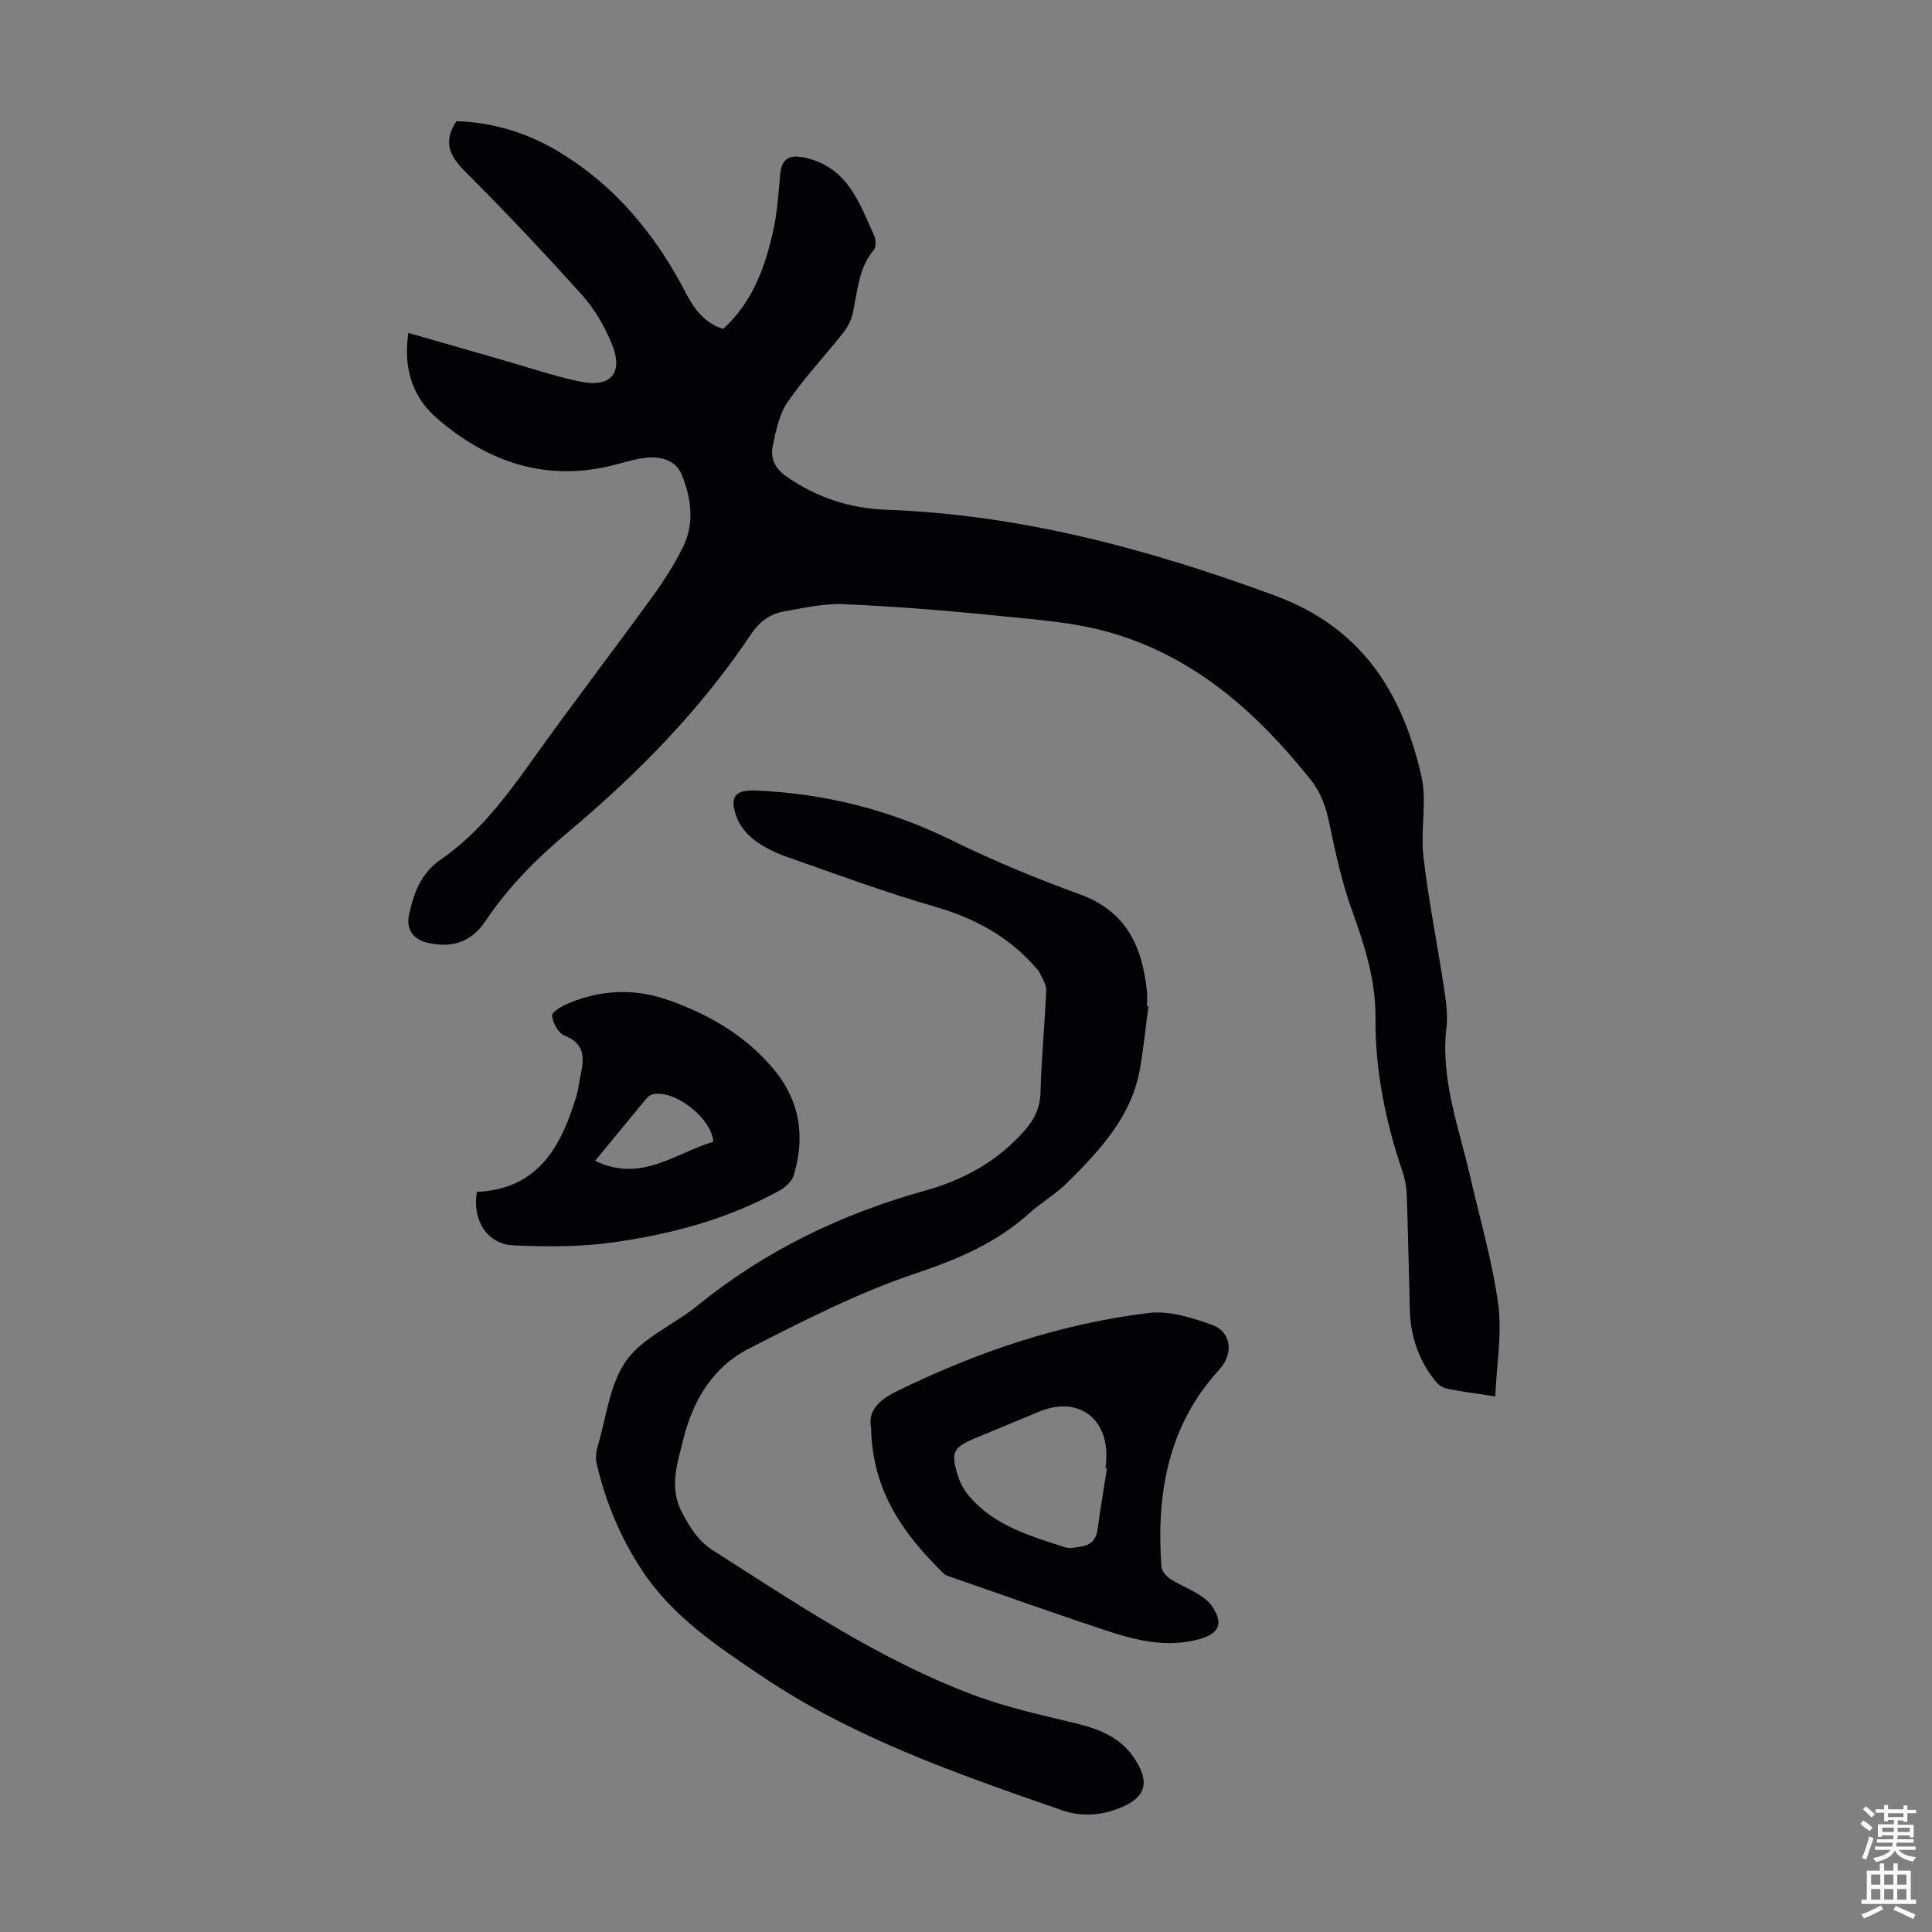 <svg enable-background="new 0 0 400 400" viewBox="0 0 400 400" xmlns="http://www.w3.org/2000/svg"><rect x="0" y="0" width="400" height="400" fill="#808080" stroke="none"/><g fill="#010106"><path d="m309.58 289.11c-4.16-.64-7.15-1.01-10.09-1.62-.87-.18-1.79-.89-2.36-1.61-3.39-4.24-5.08-9.15-5.23-14.56-.23-7.94-.36-15.87-.64-23.81-.06-1.65-.35-3.36-.88-4.93-3.51-10.34-5.69-20.94-5.6-31.87.06-7.79-2.23-14.89-4.82-22.09-2.1-5.84-3.46-11.99-4.72-18.09-.7-3.37-1.71-6.36-3.87-9.07-11.07-13.94-24.06-25.47-41.47-30.49-7.54-2.17-15.61-2.7-23.49-3.5-10.55-1.08-21.15-1.92-31.74-2.39-4.06-.18-8.21.78-12.27 1.49-2.91.51-5.12 2.06-6.9 4.72-10.46 15.67-23.56 28.99-37.93 41.04-6.5 5.45-12.35 11.32-17.05 18.35-2.93 4.39-6.97 5.66-11.96 4.52-3.01-.69-4.55-2.78-3.86-5.87.99-4.47 2.36-8.48 6.64-11.43 7.81-5.39 13.47-12.96 18.96-20.66 8.04-11.29 16.48-22.28 24.62-33.49 2.42-3.33 4.69-6.83 6.5-10.51 2.42-4.92 1.69-10.17-.29-15-1.27-3.09-4.54-3.84-7.71-3.43-2.42.31-4.78 1.12-7.17 1.68-13.67 3.2-25.42-.98-35.7-9.81-5.18-4.44-7.08-10.39-6-17.75 6.52 1.87 12.82 3.69 19.12 5.49 5.37 1.54 10.68 3.33 16.12 4.53 6.68 1.47 9.43-1.69 6.81-7.93-1.48-3.53-3.5-7.05-6.05-9.89-7.85-8.74-15.92-17.29-24.23-25.6-3.16-3.16-4.69-6.03-1.83-10.44 7.19.21 14.28 2.23 20.81 6.1 11.92 7.05 20.38 17.29 26.68 29.44 1.75 3.37 3.88 6.24 7.74 7.47 6.15-5.59 8.75-12.93 10.43-20.64.8-3.69 1.03-7.51 1.37-11.29.31-3.46 2-4.28 5.43-3.46 8.62 2.07 11 9.37 14.05 16.12.37.81.41 2.29-.08 2.89-3.24 3.86-3.35 8.65-4.38 13.2-.32 1.42-1.07 2.85-1.97 4-3.81 4.81-8.07 9.31-11.53 14.36-1.74 2.54-2.41 5.95-3.05 9.07-.5 2.45.34 4.54 2.75 6.24 6.26 4.4 13.17 6.67 20.68 6.94 27.92 1.01 54.36 8.15 80.47 17.75 18.08 6.65 26.43 20.1 30.38 37.34 1.22 5.32-.21 11.2.43 16.72 1.06 9.07 2.88 18.06 4.25 27.1.41 2.73.84 5.58.52 8.29-1.25 10.69 2.53 20.51 4.85 30.59 2.05 8.91 4.65 17.76 5.88 26.78.8 6.07-.34 12.4-.62 19.01z"/><path d="m237.77 208.31c-.57 4.32-1 8.67-1.75 12.96-1.74 9.91-8.28 16.86-15.04 23.58-2.37 2.35-5.34 4.07-7.84 6.31-6.76 6.08-14.61 9.49-23.29 12.39-12 4-23.45 9.87-34.78 15.65-7.4 3.77-11.59 10.66-13.58 18.73-1.26 5.14-3.11 10.12-.13 15.53 1.65 3 3.2 5.58 6.19 7.49 17.44 11.13 34.62 22.74 54.14 30.03 6.77 2.53 13.91 4.1 20.96 5.8 4.95 1.19 9.4 2.94 12.29 7.38 3.27 5.02 2.21 8.11-3.31 10.25-3.92 1.52-7.9 1.73-11.82.36-21.54-7.49-43.11-14.92-62.24-27.83-9.11-6.15-18.23-12.19-24.49-21.59-4.58-6.88-7.71-14.36-9.56-22.38-.26-1.12-.09-2.46.24-3.58 1.79-6 2.45-12.84 5.9-17.68 3.44-4.83 9.88-7.44 14.72-11.38 14.02-11.4 29.85-19.01 47.2-23.84 7.96-2.21 15.1-6.14 20.65-12.54 1.96-2.26 3.13-4.63 3.2-7.81.17-7.04.9-14.07 1.17-21.11.05-1.33-1-2.71-1.56-4.06-.04-.09-.17-.14-.25-.22-5.65-6.7-12.86-10.62-21.28-13.05-10.3-2.97-20.38-6.71-30.5-10.26-2.4-.84-4.81-1.99-6.82-3.51-1.59-1.21-3.09-3.04-3.74-4.91-1.47-4.24-.19-5.53 4.22-5.34 14.16.61 27.53 3.99 40.31 10.26 8.62 4.23 17.53 7.94 26.56 11.21 9.68 3.5 12.98 10.87 13.92 20.12.1 1 .01 2.01.01 3.02.13-.01.22 0 .3.02z"/><path d="m180.35 295.6c-.66-3.07 1.15-5.5 5.05-7.42 16.67-8.21 34.06-14.12 52.5-16.35 4.19-.51 8.84.99 12.97 2.44s4.57 6.02 1.58 9.28c-10.66 11.63-13.07 25.74-11.99 40.81.06.89.97 1.97 1.79 2.51 1.76 1.16 3.77 1.94 5.58 3.04 1.12.68 2.3 1.49 3.03 2.53 2.46 3.54 1.7 5.7-2.39 6.88-6.66 1.91-13.1.37-19.39-1.71-10.7-3.54-21.32-7.33-31.97-11.03-.62-.22-1.35-.41-1.79-.85-8.11-8.01-14.73-16.82-14.97-30.13zm48.83 8.41c-.1-.02-.2-.03-.3-.05.05-.56.12-1.11.15-1.67.54-8.74-5.89-13.36-13.93-10.01-4.33 1.8-8.66 3.6-13 5.4-4.83 2-5.33 2.94-3.73 7.99.46 1.45 1.26 2.88 2.24 4.04 5.24 6.21 12.73 8.32 20.04 10.68.89.29 1.99-.03 2.98-.16 2.14-.27 3.32-1.4 3.62-3.64.56-4.21 1.28-8.39 1.93-12.58z"/><path d="m98.73 246.77c12.72-.58 17.44-9.39 20.59-19.77.45-1.49.6-3.07.93-4.59.77-3.49.75-6.41-3.41-8.03-1.26-.49-2.43-2.63-2.53-4.09-.06-.8 2.1-2.03 3.45-2.59 6.86-2.86 13.82-3.08 20.87-.56 8.46 3.03 16 7.46 21.75 14.47 5.3 6.47 6.34 13.89 3.94 21.76-.39 1.26-1.78 2.5-3.02 3.18-10.81 5.93-22.59 9.06-34.67 10.71-6.68.92-13.55.88-20.31.58-5.43-.23-8.59-5.18-7.59-11.07zm48.95-10.39c-.37-5.02-8.24-10.95-12.63-9.79-.48.13-.95.54-1.29.94-3.48 4.19-6.92 8.4-10.54 12.8 9.47 4.65 16.64-1.62 24.46-3.95z"/></g><path d="m385.2 377.6.6-.7c.6.4 1.3.9 1.9 1.5l-.6.7c-.8-.5-1.4-1-1.9-1.5zm.3 7.1c.6-1.4 1.1-2.9 1.5-4.5.3.1.6.3.9.4-.5 1.4-1 2.9-1.5 4.4zm.2-10.1.6-.6c.7.5 1.3 1.1 1.9 1.6l-.7.7c-.6-.6-1.2-1.2-1.8-1.7zm8.4-.8h.8v.9h1.8v.7h-1.8v1.8h-.8v-.3h-1.2v.9h3.3v2.6h-.8v-.4h-2.5c0 .3 0 .6-.1.8h3.4v.7h-3.5c0 .3-.1.6-.1.8h4v.7h-3.5c.7.9 1.9 1.3 3.6 1.5-.2.2-.4.5-.6.9-1.9-.3-3.2-1.1-3.8-2.3-.5 1.1-1.8 2-3.9 2.4-.2-.3-.4-.5-.6-.8 1.9-.4 3.1-.9 3.6-1.7h-3.2v-.7h3.5c.1-.2.1-.5.2-.8h-3.3v-.7h3.4c0-.2 0-.5 0-.8h-2.4v.3h-.8v-2.6h3.3v-.9h-1.2v.3h-.8v-1.8h-1.8v-.7h1.8v-.9h.8v.9h3.2zm-4.4 5.5h2.4c0-.3 0-.6 0-.9h-2.4zm1.2-3.1h3.2v-.8h-3.2zm4.4 2.2h-2.4v.9h2.5v-.9z" fill="#fcfbfa"/><path d="m389.2 385.8h.9v1.5h1.9v-1.5h.9v1.5h2.7v6h1.1v.9h-11.3v-.9h1.1v-6h2.7zm.2 8.7.5.8c-1.2.6-2.5 1.3-4 1.9-.2-.3-.3-.6-.6-.8 1.6-.6 3-1.3 4.1-1.9zm-2-4.3h1.9v-2.1h-1.9zm0 3.1h1.9v-2.2h-1.9zm2.7-3.1h1.9v-2.1h-1.9zm0 3.1h1.9v-2.2h-1.9zm2.4 1.3c1.4.6 2.7 1.2 4.1 1.8l-.5.9c-1.5-.7-2.8-1.4-4.1-1.9zm2.2-6.5h-1.9v2.1h1.9zm-1.9 5.2h1.9v-2.2h-1.9z" fill="#fcfbfa"/></svg>